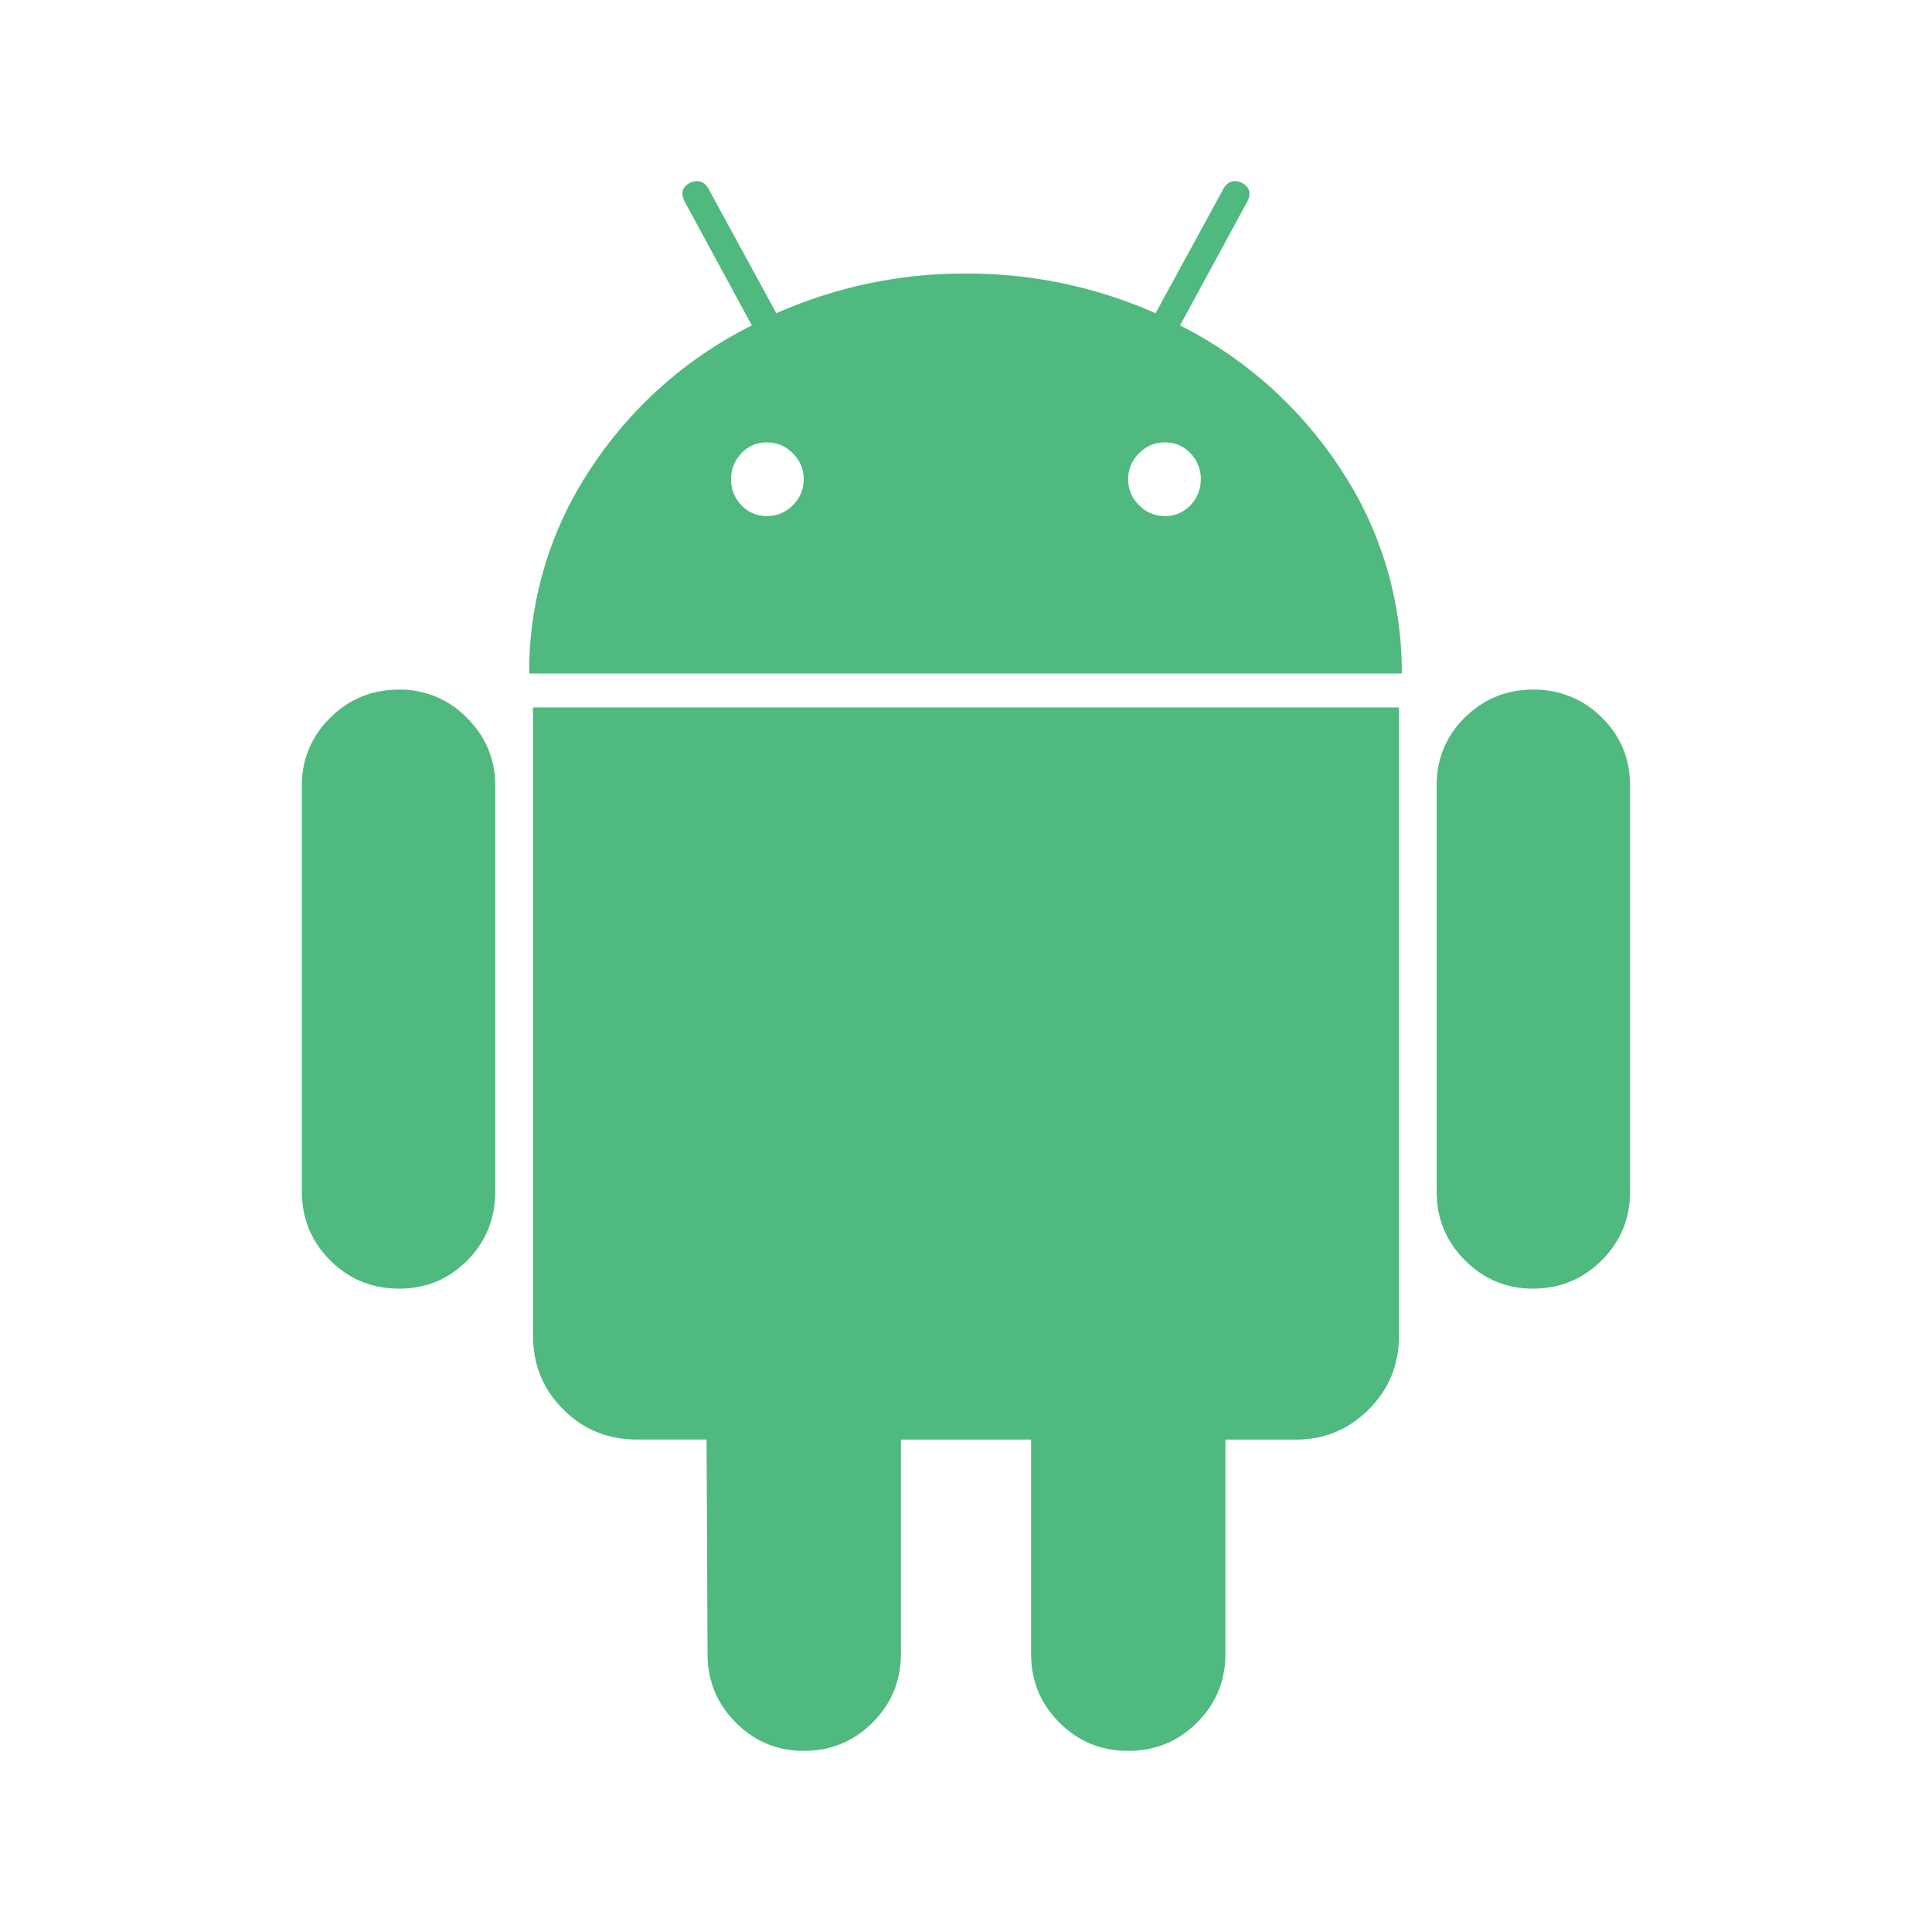 <svg width="32" height="32" fill="none" xmlns="http://www.w3.org/2000/svg">
  <path d="M6.61 11.422c-.449 0-.829.156-1.141.468A1.534 1.534 0 0 0 5 13.015v6.72c0 .448.156.827.469 1.14.312.312.692.469 1.14.469.448 0 .826-.157 1.133-.47.307-.311.461-.691.461-1.14v-6.719c0-.437-.156-.812-.469-1.125a1.535 1.535 0 0 0-1.125-.468ZM19.546 5.39l1.11-2.046c.072-.136.046-.24-.079-.313-.135-.063-.24-.03-.312.094l-1.125 2.063a7.682 7.682 0 0 0-3.14-.657 7.68 7.68 0 0 0-3.141.657l-1.125-2.063c-.073-.125-.178-.156-.313-.094-.125.074-.15.177-.078.313l1.11 2.046a6.85 6.85 0 0 0-2.688 2.4 6.058 6.058 0 0 0-1 3.366h14.453a6.06 6.06 0 0 0-1-3.367 6.88 6.88 0 0 0-2.672-2.399Zm-6.414 2.977a.585.585 0 0 1-.43.18.56.56 0 0 1-.422-.18.599.599 0 0 1-.171-.43.6.6 0 0 1 .171-.429.561.561 0 0 1 .422-.18c.167 0 .31.06.43.18s.18.263.18.43c0 .166-.06.31-.18.43Zm6.586 0a.56.56 0 0 1-.422.18.585.585 0 0 1-.43-.18.584.584 0 0 1-.18-.43c0-.166.06-.309.18-.429s.263-.18.43-.18c.167 0 .307.06.422.18a.6.6 0 0 1 .171.43c0 .166-.057.31-.171.43ZM8.829 22.125c0 .48.166.885.499 1.218.333.334.74.5 1.219.5h1.156l.016 3.547c0 .448.156.829.468 1.141.313.313.688.469 1.125.469.448 0 .828-.156 1.14-.469.313-.312.47-.692.47-1.14v-3.547h2.156v3.546c0 .448.156.829.469 1.141.312.313.692.469 1.14.469.448 0 .828-.156 1.14-.469.313-.312.47-.692.47-1.14v-3.547h1.171c.469 0 .87-.167 1.203-.5.334-.333.5-.74.5-1.219V11.718H8.828v10.407ZM25.39 11.422c-.438 0-.813.154-1.125.46a1.528 1.528 0 0 0-.469 1.133v6.72c0 .448.156.827.469 1.14.312.312.687.469 1.125.469.448 0 .828-.157 1.14-.47.313-.312.469-.691.469-1.14v-6.719c0-.447-.156-.825-.469-1.132a1.567 1.567 0 0 0-1.14-.461Z" fill="#50B97F"/>
</svg>
